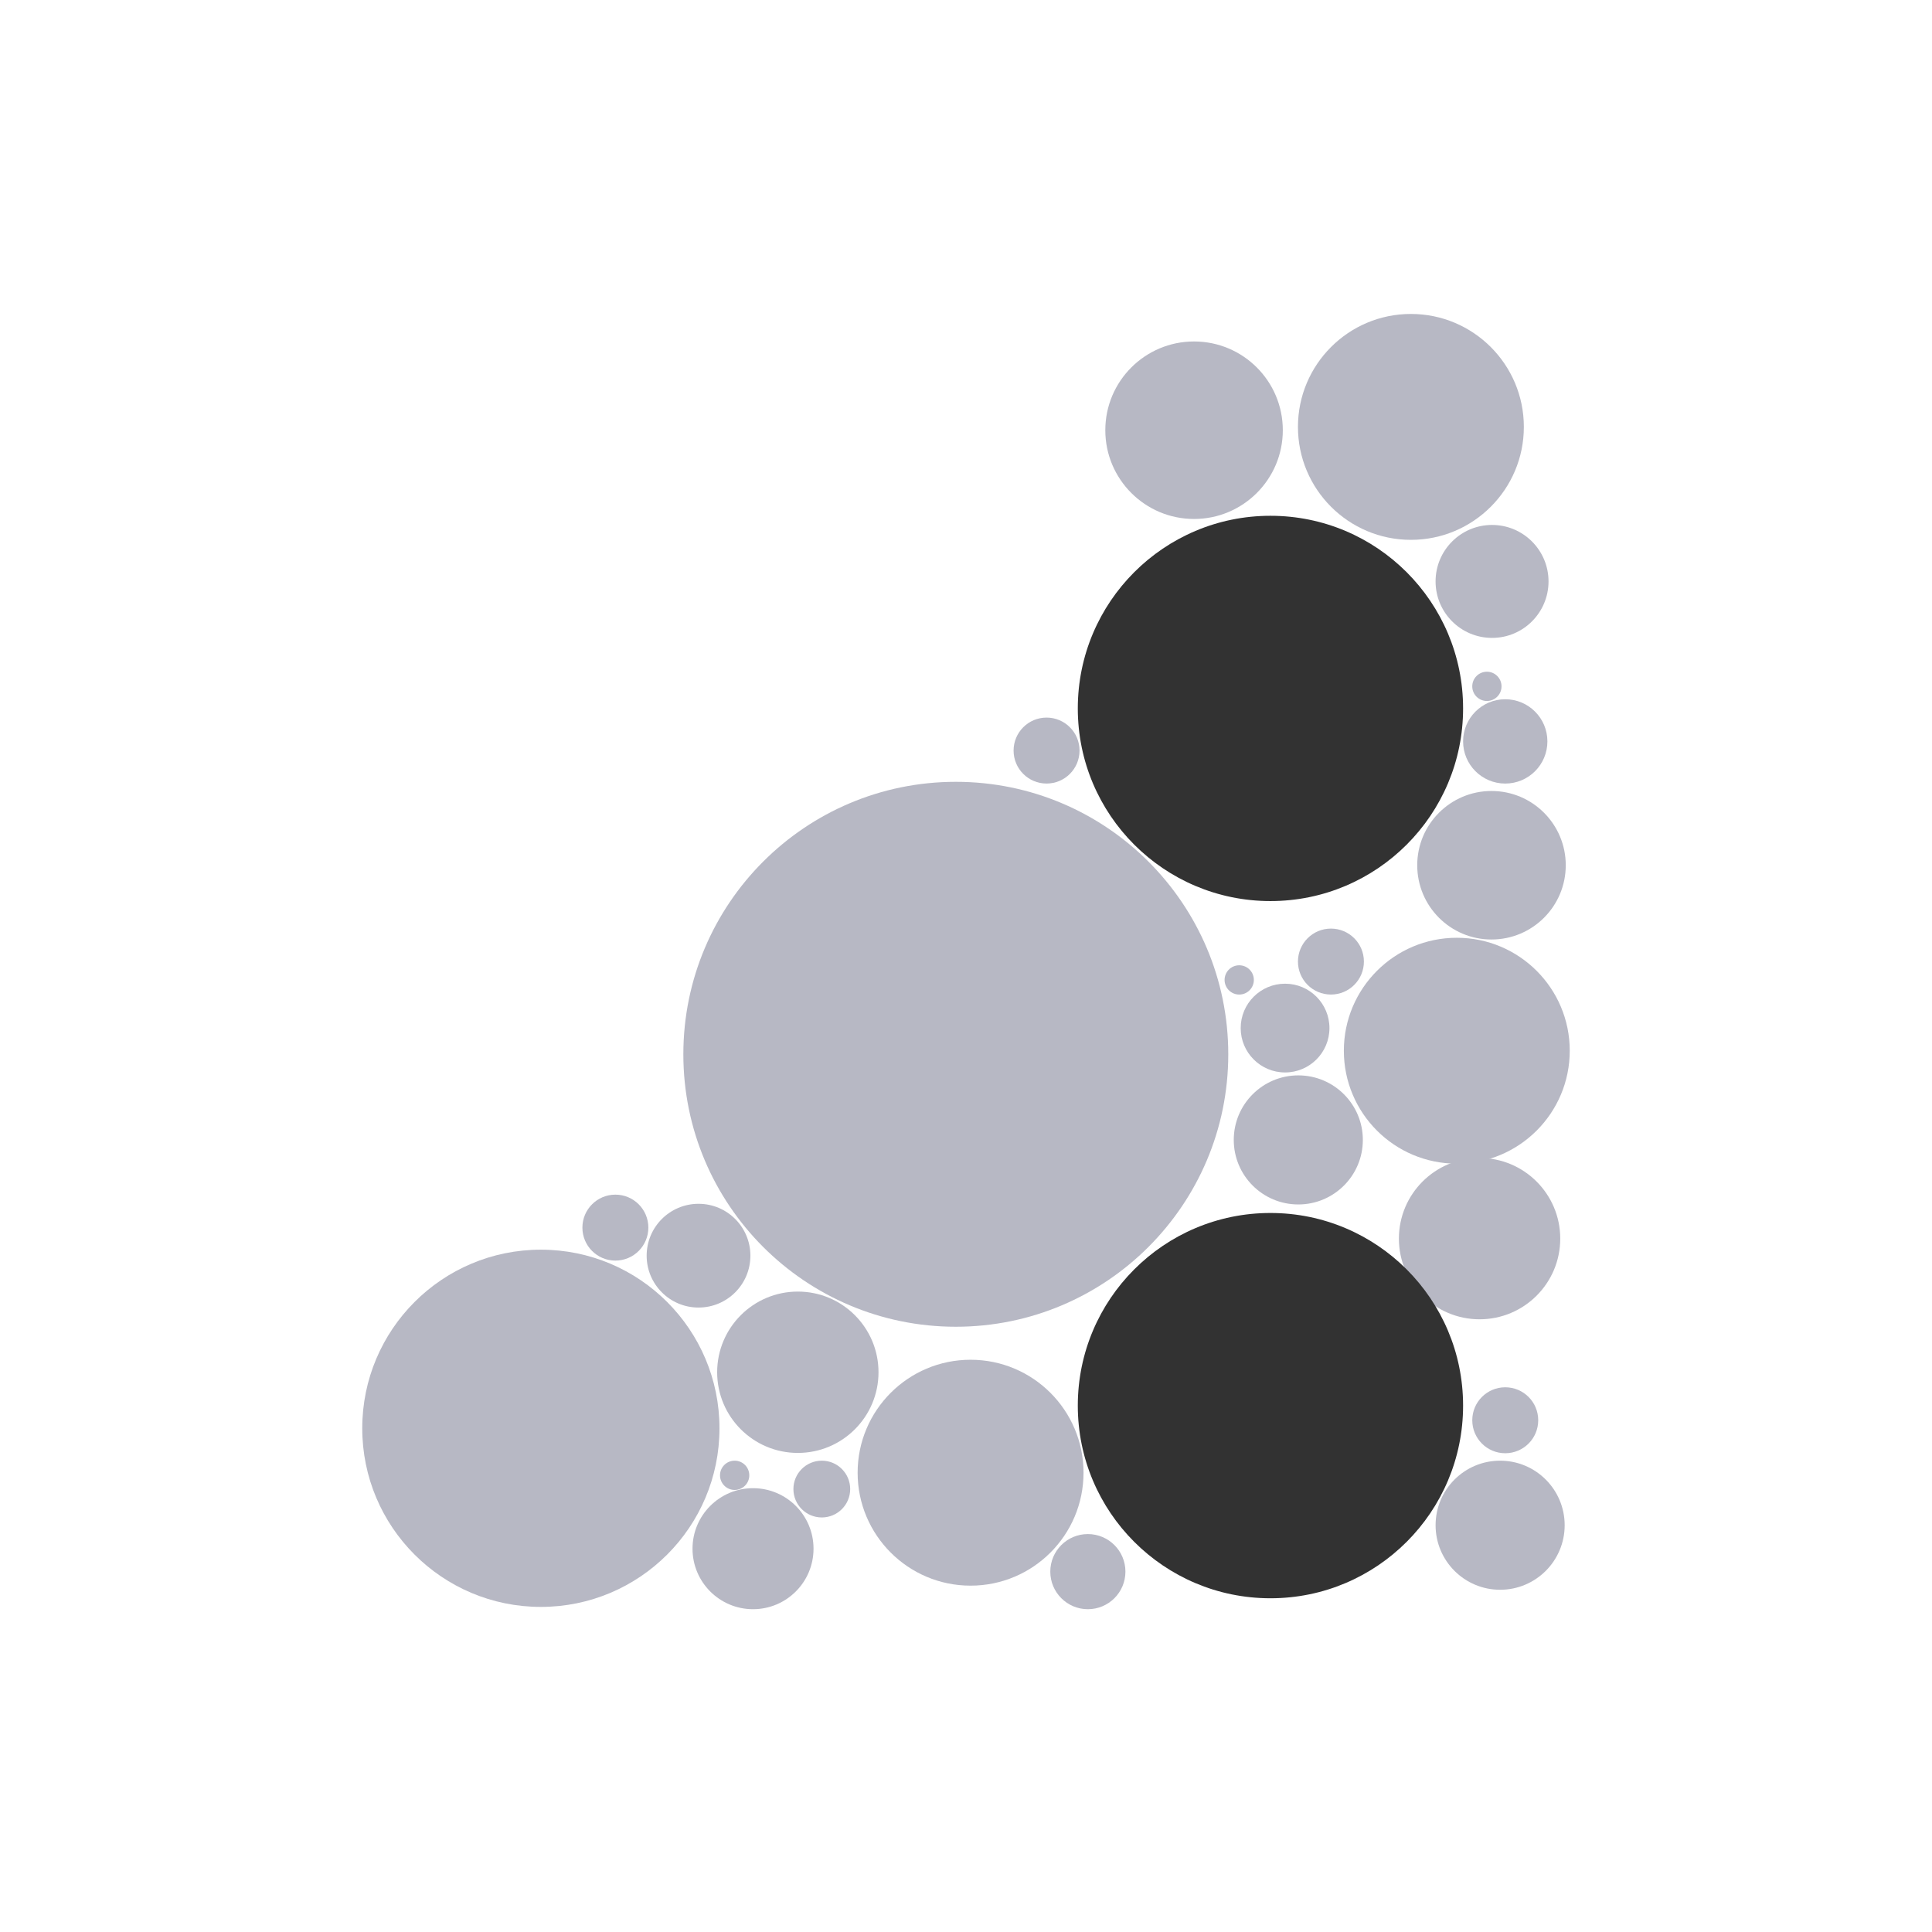 <svg viewBox="0 0 160 160" xmlns="http://www.w3.org/2000/svg">
<circle cx="79.156" cy="87.311" r="22.564" fill="#B7B8C4"/>
<circle cx="66.073" cy="113.644" r="6.681" fill="#B7B8C4"/>
<circle cx="57.849" cy="103.99" r="4.296" fill="#B7B8C4"/>
<circle cx="62.362" cy="128.256" r="5.011" fill="#B7B8C4"/>
<circle cx="60.841" cy="122.179" r="1.212" fill="#B7B8C4"/>
<circle cx="102.627" cy="81.153" r="1.212" fill="#B7B8C4"/>
<circle cx="123.138" cy="56.841" r="1.212" fill="#B7B8C4"/>
<circle cx="90.092" cy="130.156" r="3.111" fill="#B7B8C4"/>
<circle cx="124.658" cy="117.62" r="2.731" fill="#B7B8C4"/>
<circle cx="110.222" cy="79.633" r="2.731" fill="#B7B8C4"/>
<circle cx="68.058" cy="123.318" r="2.351" fill="#B7B8C4"/>
<circle cx="86.672" cy="62.159" r="2.731" fill="#B7B8C4"/>
<circle cx="50.963" cy="101.666" r="2.731" fill="#B7B8C4"/>
<circle cx="124.658" cy="61.4" r="3.491" fill="#B7B8C4"/>
<circle cx="123.519" cy="71.656" r="6.15" fill="#B7B8C4"/>
<circle cx="124.234" cy="126.312" r="5.345" fill="#B7B8C4"/>
<circle cx="107.52" cy="94.403" r="5.345" fill="#B7B8C4"/>
<circle cx="106.424" cy="85.141" r="3.675" fill="#B7B8C4"/>
<circle cx="123.565" cy="48.151" r="4.677" fill="#B7B8C4"/>
<circle cx="80.379" cy="121.963" r="9.354" fill="#B7B8C4"/>
<circle cx="116.845" cy="35.354" r="9.354" fill="#B7B8C4"/>
<circle cx="44.792" cy="118.285" r="14.792" fill="#B7B8C4"/>
<circle cx="120.646" cy="87.016" r="9.354" fill="#B7B8C4"/>
<circle cx="122.532" cy="102.577" r="6.681" fill="#B7B8C4"/>
<circle cx="98.887" cy="35.629" r="7.35" fill="#B7B8C4"/>
<circle cx="105.213" cy="58.669" r="15.954" fill="#323232"/>
<circle cx="105.213" cy="116.408" r="15.954" fill="#323232"/>
</svg>
